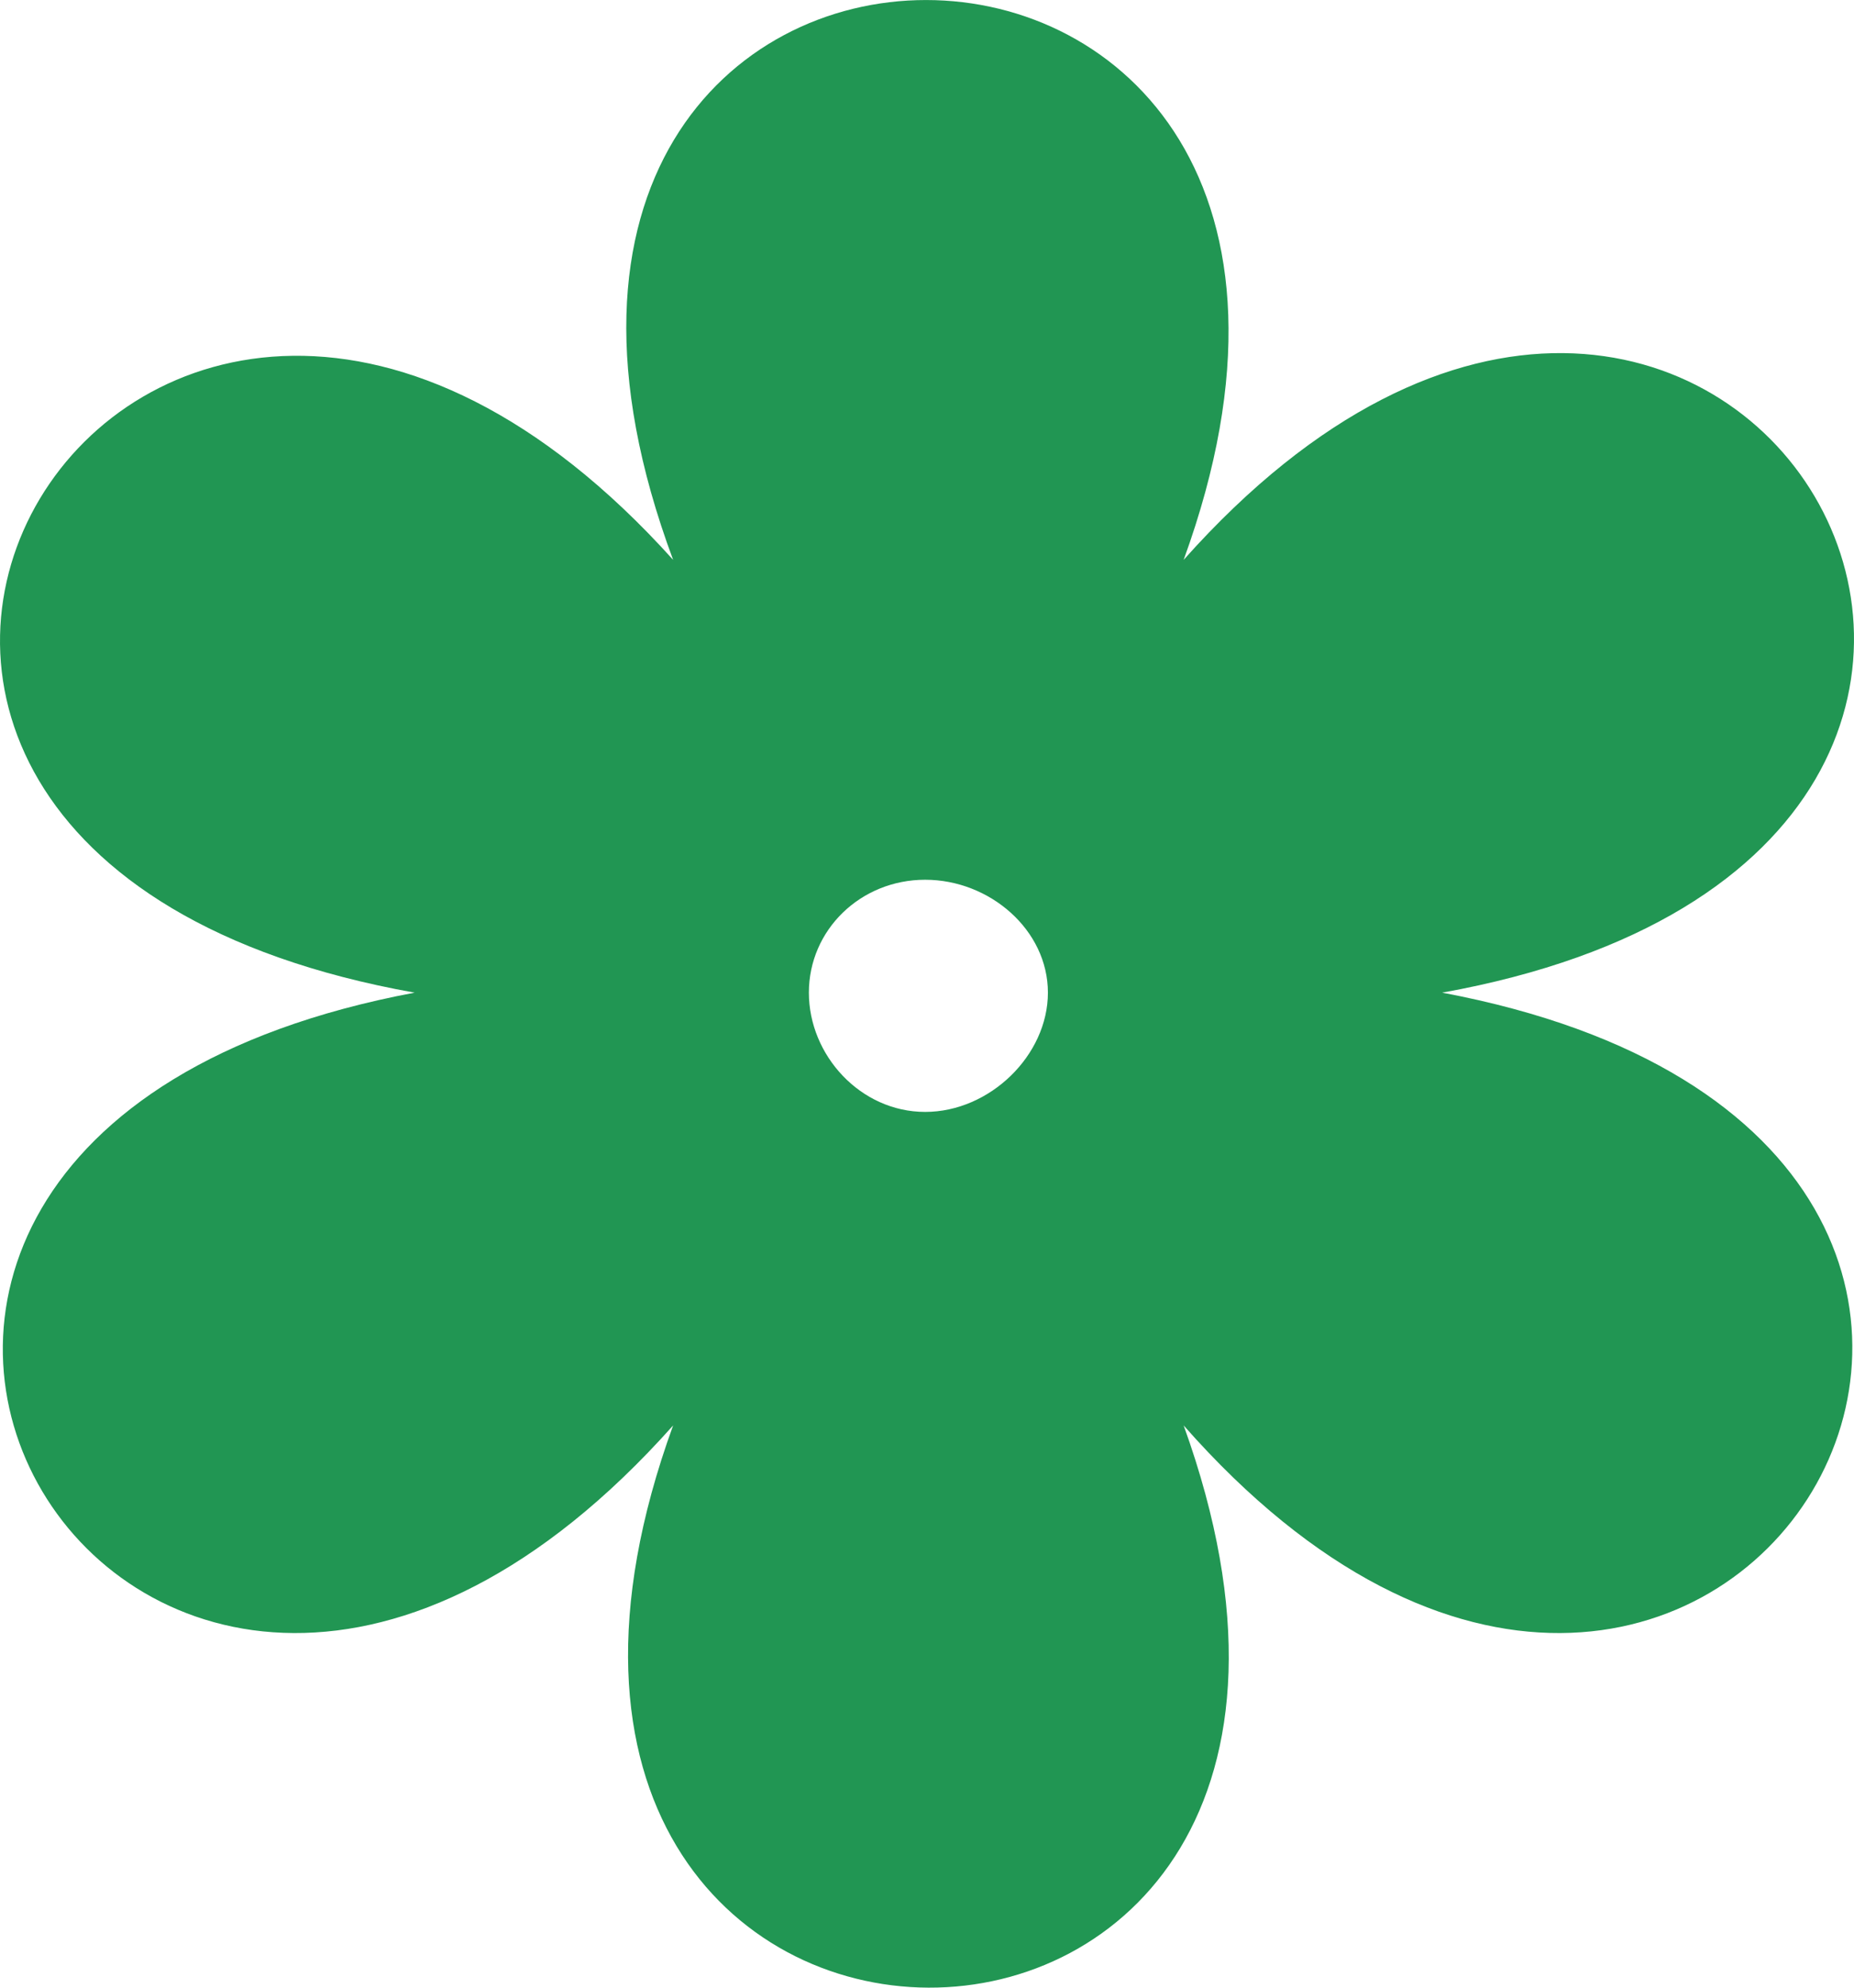 <svg width="14" height="15" viewBox="0 0 14 15" fill="none" xmlns="http://www.w3.org/2000/svg">
<path fill-rule="evenodd" clip-rule="evenodd" d="M8.938 4.225C12.989 -0.32 16.941 6.402 10.89 7.491C16.941 8.627 12.94 15.302 8.938 10.757C10.988 16.438 3.034 16.39 5.083 10.757C1.033 15.302 -2.92 8.627 3.131 7.491C-2.968 6.402 1.033 -0.272 5.083 4.225C2.985 -1.408 10.988 -1.408 8.938 4.225ZM6.986 6.639C7.474 6.639 7.913 7.018 7.913 7.491C7.913 7.964 7.474 8.391 6.986 8.391C6.498 8.391 6.108 7.964 6.108 7.491C6.108 7.018 6.498 6.639 6.986 6.639Z" fill="#219653"/>
</svg>
